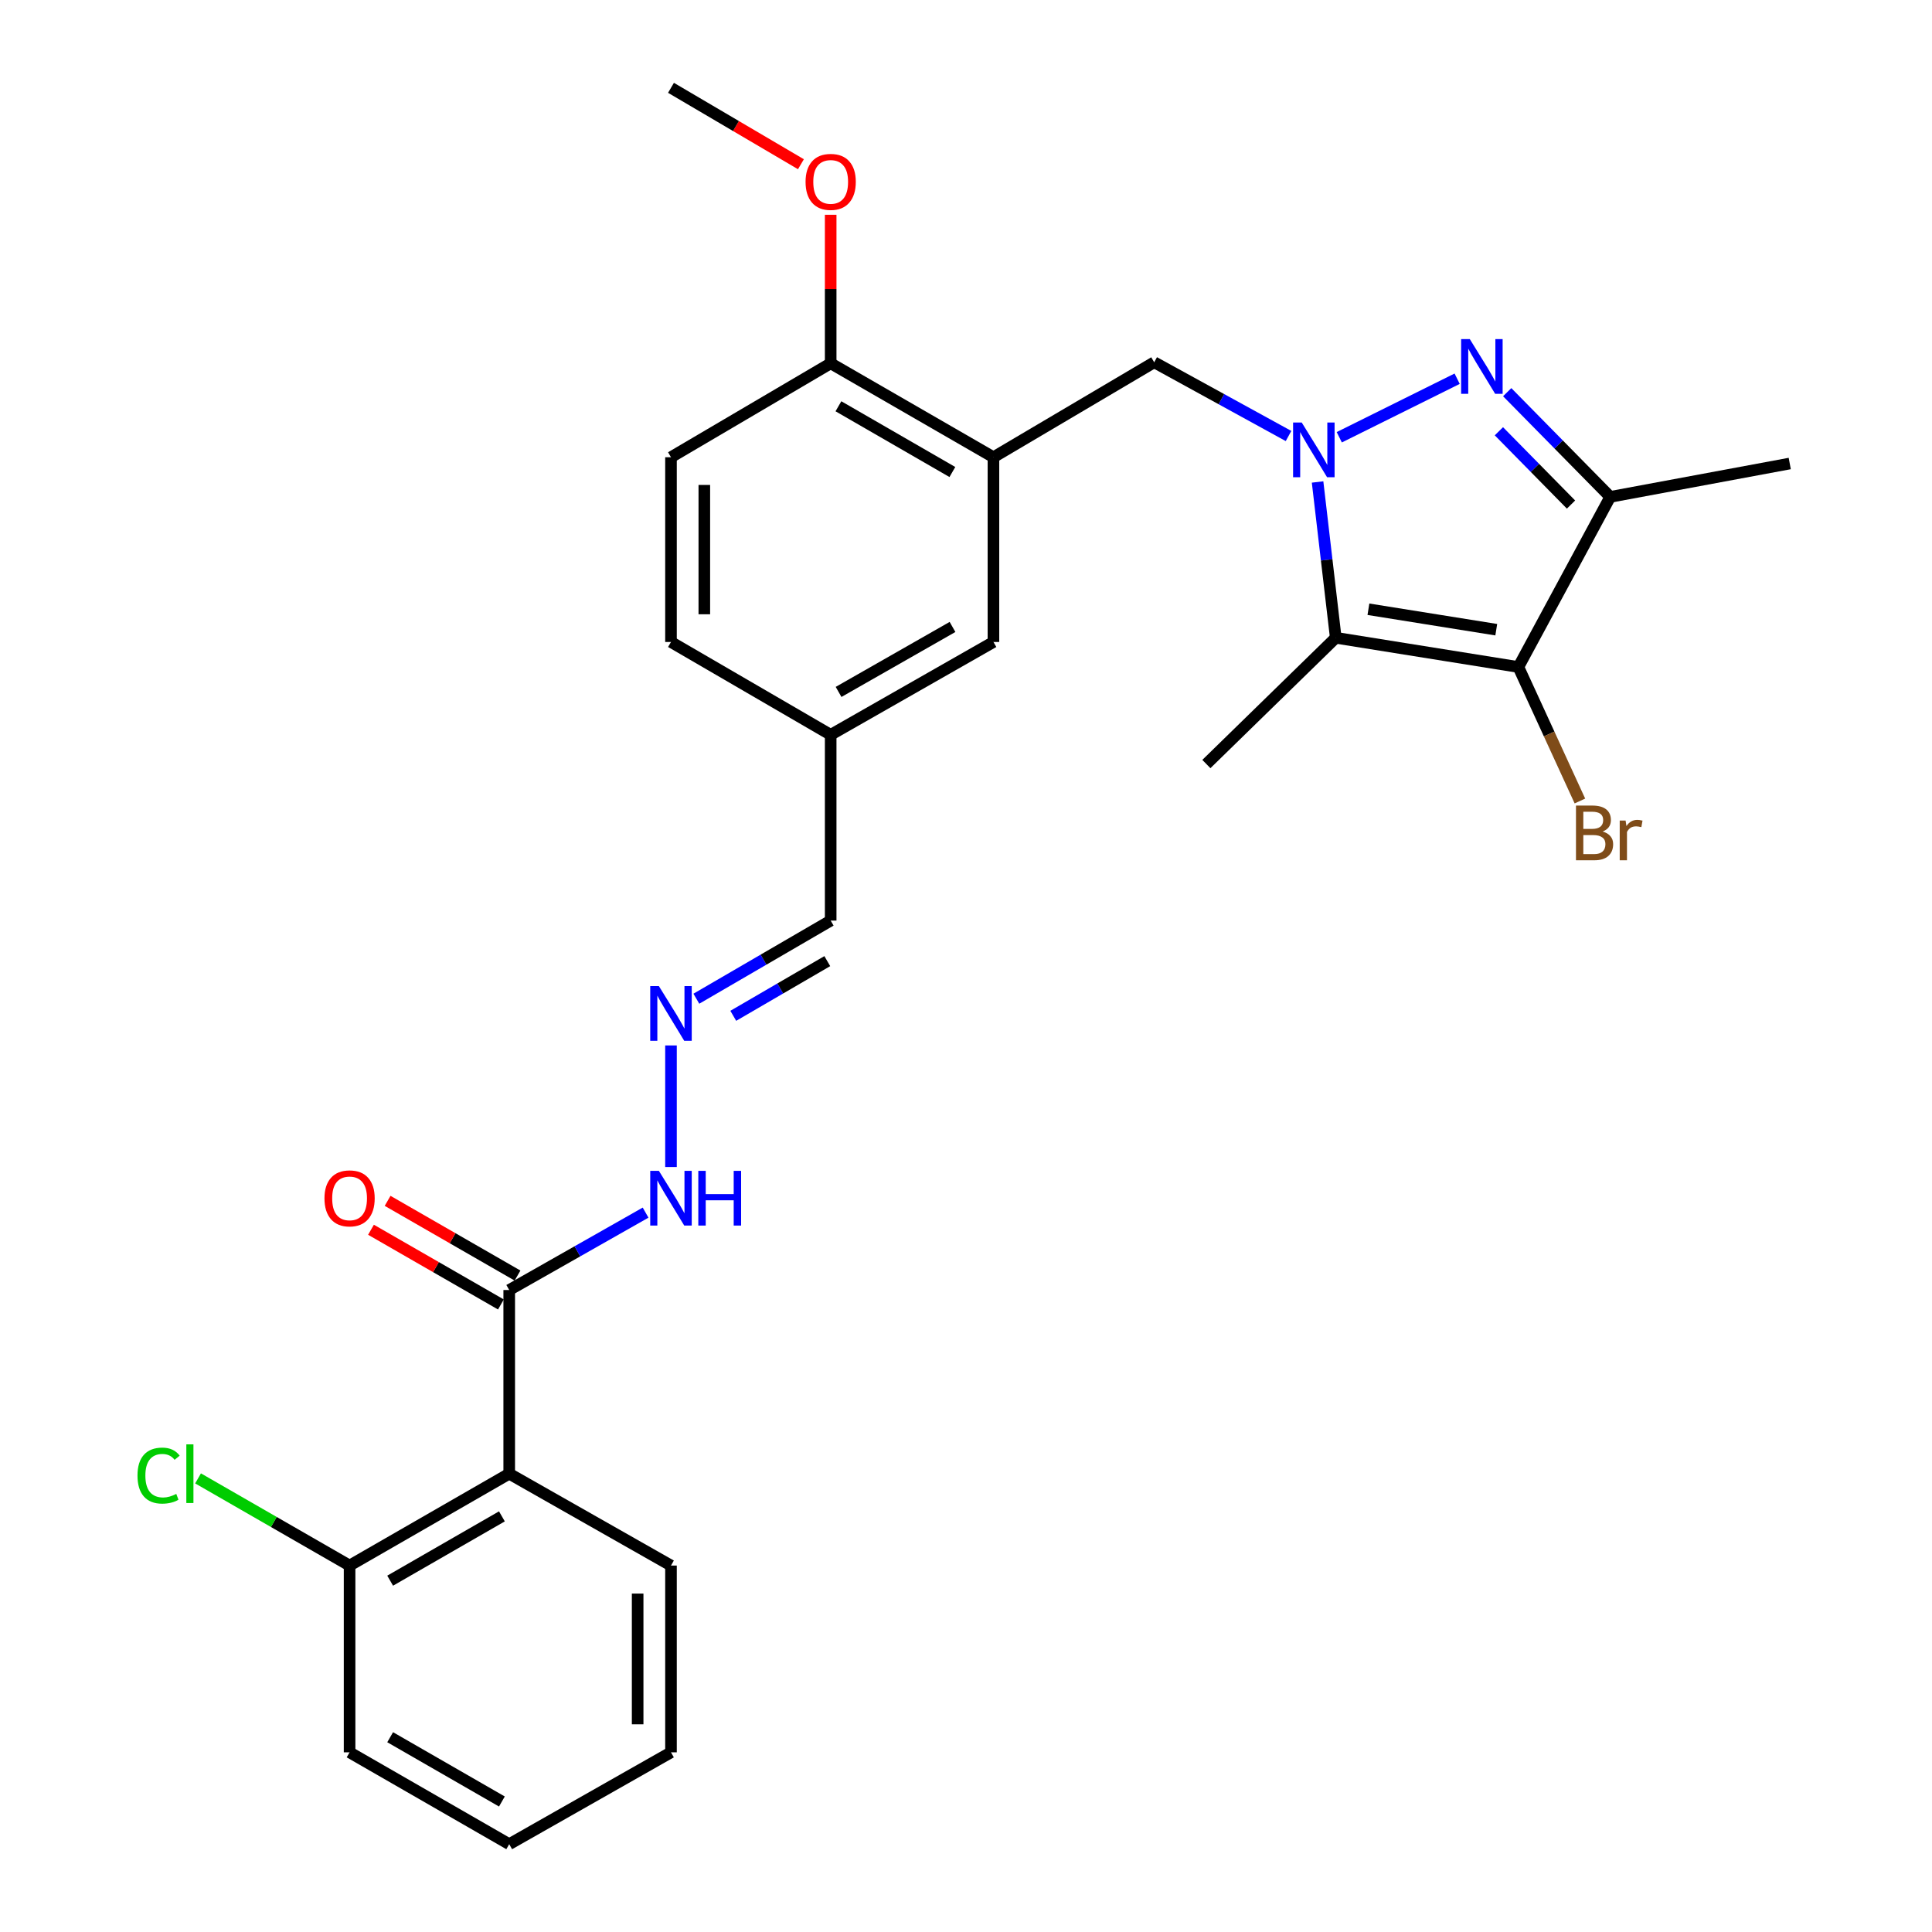<?xml version='1.0' encoding='iso-8859-1'?>
<svg version='1.1' baseProfile='full'
              xmlns='http://www.w3.org/2000/svg'
                      xmlns:rdkit='http://www.rdkit.org/xml'
                      xmlns:xlink='http://www.w3.org/1999/xlink'
                  xml:space='preserve'
width='1000px' height='1000px' viewBox='0 0 1000 1000'>
<!-- END OF HEADER -->
<rect style='opacity:1.0;fill:#FFFFFF;stroke:none' width='1000' height='1000' x='0' y='0'> </rect>
<path class='bond-0' d='M 693.206,226.326 L 754.218,196.025' style='fill:none;fill-rule:evenodd;stroke:#0000FF;stroke-width:6px;stroke-linecap:butt;stroke-linejoin:miter;stroke-opacity:1' />
<path class='bond-1' d='M 681.976,249.473 L 686.682,289.793' style='fill:none;fill-rule:evenodd;stroke:#0000FF;stroke-width:6px;stroke-linecap:butt;stroke-linejoin:miter;stroke-opacity:1' />
<path class='bond-1' d='M 686.682,289.793 L 691.388,330.113' style='fill:none;fill-rule:evenodd;stroke:#000000;stroke-width:6px;stroke-linecap:butt;stroke-linejoin:miter;stroke-opacity:1' />
<path class='bond-6' d='M 666.941,225.677 L 632.175,206.594' style='fill:none;fill-rule:evenodd;stroke:#0000FF;stroke-width:6px;stroke-linecap:butt;stroke-linejoin:miter;stroke-opacity:1' />
<path class='bond-6' d='M 632.175,206.594 L 597.41,187.511' style='fill:none;fill-rule:evenodd;stroke:#000000;stroke-width:6px;stroke-linecap:butt;stroke-linejoin:miter;stroke-opacity:1' />
<path class='bond-3' d='M 780.126,202.99 L 806.79,230.088' style='fill:none;fill-rule:evenodd;stroke:#0000FF;stroke-width:6px;stroke-linecap:butt;stroke-linejoin:miter;stroke-opacity:1' />
<path class='bond-3' d='M 806.79,230.088 L 833.454,257.187' style='fill:none;fill-rule:evenodd;stroke:#000000;stroke-width:6px;stroke-linecap:butt;stroke-linejoin:miter;stroke-opacity:1' />
<path class='bond-3' d='M 775.825,223.222 L 794.49,242.191' style='fill:none;fill-rule:evenodd;stroke:#0000FF;stroke-width:6px;stroke-linecap:butt;stroke-linejoin:miter;stroke-opacity:1' />
<path class='bond-3' d='M 794.49,242.191 L 813.155,261.16' style='fill:none;fill-rule:evenodd;stroke:#000000;stroke-width:6px;stroke-linecap:butt;stroke-linejoin:miter;stroke-opacity:1' />
<path class='bond-2' d='M 691.388,330.113 L 785.914,345.241' style='fill:none;fill-rule:evenodd;stroke:#000000;stroke-width:6px;stroke-linecap:butt;stroke-linejoin:miter;stroke-opacity:1' />
<path class='bond-2' d='M 708.294,315.343 L 774.462,325.933' style='fill:none;fill-rule:evenodd;stroke:#000000;stroke-width:6px;stroke-linecap:butt;stroke-linejoin:miter;stroke-opacity:1' />
<path class='bond-18' d='M 691.388,330.113 L 624.415,395.466' style='fill:none;fill-rule:evenodd;stroke:#000000;stroke-width:6px;stroke-linecap:butt;stroke-linejoin:miter;stroke-opacity:1' />
<path class='bond-14' d='M 785.914,345.241 L 801.836,379.919' style='fill:none;fill-rule:evenodd;stroke:#000000;stroke-width:6px;stroke-linecap:butt;stroke-linejoin:miter;stroke-opacity:1' />
<path class='bond-14' d='M 801.836,379.919 L 817.758,414.597' style='fill:none;fill-rule:evenodd;stroke:#7F4C19;stroke-width:6px;stroke-linecap:butt;stroke-linejoin:miter;stroke-opacity:1' />
<path class='bond-28' d='M 785.914,345.241 L 833.454,257.187' style='fill:none;fill-rule:evenodd;stroke:#000000;stroke-width:6px;stroke-linecap:butt;stroke-linejoin:miter;stroke-opacity:1' />
<path class='bond-20' d='M 833.454,257.187 L 926.369,239.912' style='fill:none;fill-rule:evenodd;stroke:#000000;stroke-width:6px;stroke-linecap:butt;stroke-linejoin:miter;stroke-opacity:1' />
<path class='bond-4' d='M 263.571,762.782 L 263.571,667.71' style='fill:none;fill-rule:evenodd;stroke:#000000;stroke-width:6px;stroke-linecap:butt;stroke-linejoin:miter;stroke-opacity:1' />
<path class='bond-10' d='M 263.571,762.782 L 180.943,810.332' style='fill:none;fill-rule:evenodd;stroke:#000000;stroke-width:6px;stroke-linecap:butt;stroke-linejoin:miter;stroke-opacity:1' />
<path class='bond-10' d='M 259.783,784.871 L 201.944,818.156' style='fill:none;fill-rule:evenodd;stroke:#000000;stroke-width:6px;stroke-linecap:butt;stroke-linejoin:miter;stroke-opacity:1' />
<path class='bond-22' d='M 263.571,762.782 L 347.301,810.332' style='fill:none;fill-rule:evenodd;stroke:#000000;stroke-width:6px;stroke-linecap:butt;stroke-linejoin:miter;stroke-opacity:1' />
<path class='bond-5' d='M 514.206,236.662 L 597.41,187.511' style='fill:none;fill-rule:evenodd;stroke:#000000;stroke-width:6px;stroke-linecap:butt;stroke-linejoin:miter;stroke-opacity:1' />
<path class='bond-9' d='M 514.206,236.662 L 429.958,188.048' style='fill:none;fill-rule:evenodd;stroke:#000000;stroke-width:6px;stroke-linecap:butt;stroke-linejoin:miter;stroke-opacity:1' />
<path class='bond-9' d='M 492.944,244.316 L 433.971,210.286' style='fill:none;fill-rule:evenodd;stroke:#000000;stroke-width:6px;stroke-linecap:butt;stroke-linejoin:miter;stroke-opacity:1' />
<path class='bond-11' d='M 514.206,236.662 L 514.206,332.29' style='fill:none;fill-rule:evenodd;stroke:#000000;stroke-width:6px;stroke-linecap:butt;stroke-linejoin:miter;stroke-opacity:1' />
<path class='bond-7' d='M 263.571,667.71 L 298.862,647.68' style='fill:none;fill-rule:evenodd;stroke:#000000;stroke-width:6px;stroke-linecap:butt;stroke-linejoin:miter;stroke-opacity:1' />
<path class='bond-7' d='M 298.862,647.68 L 334.154,627.65' style='fill:none;fill-rule:evenodd;stroke:#0000FF;stroke-width:6px;stroke-linecap:butt;stroke-linejoin:miter;stroke-opacity:1' />
<path class='bond-13' d='M 267.872,660.231 L 234.25,640.894' style='fill:none;fill-rule:evenodd;stroke:#000000;stroke-width:6px;stroke-linecap:butt;stroke-linejoin:miter;stroke-opacity:1' />
<path class='bond-13' d='M 234.25,640.894 L 200.627,621.557' style='fill:none;fill-rule:evenodd;stroke:#FF0000;stroke-width:6px;stroke-linecap:butt;stroke-linejoin:miter;stroke-opacity:1' />
<path class='bond-13' d='M 259.269,675.19 L 225.647,655.853' style='fill:none;fill-rule:evenodd;stroke:#000000;stroke-width:6px;stroke-linecap:butt;stroke-linejoin:miter;stroke-opacity:1' />
<path class='bond-13' d='M 225.647,655.853 L 192.024,636.515' style='fill:none;fill-rule:evenodd;stroke:#FF0000;stroke-width:6px;stroke-linecap:butt;stroke-linejoin:miter;stroke-opacity:1' />
<path class='bond-8' d='M 360.432,516.933 L 395.195,496.713' style='fill:none;fill-rule:evenodd;stroke:#0000FF;stroke-width:6px;stroke-linecap:butt;stroke-linejoin:miter;stroke-opacity:1' />
<path class='bond-8' d='M 395.195,496.713 L 429.958,476.493' style='fill:none;fill-rule:evenodd;stroke:#000000;stroke-width:6px;stroke-linecap:butt;stroke-linejoin:miter;stroke-opacity:1' />
<path class='bond-8' d='M 379.537,525.784 L 403.871,511.63' style='fill:none;fill-rule:evenodd;stroke:#0000FF;stroke-width:6px;stroke-linecap:butt;stroke-linejoin:miter;stroke-opacity:1' />
<path class='bond-8' d='M 403.871,511.63 L 428.205,497.476' style='fill:none;fill-rule:evenodd;stroke:#000000;stroke-width:6px;stroke-linecap:butt;stroke-linejoin:miter;stroke-opacity:1' />
<path class='bond-12' d='M 347.301,541.121 L 347.301,604.052' style='fill:none;fill-rule:evenodd;stroke:#0000FF;stroke-width:6px;stroke-linecap:butt;stroke-linejoin:miter;stroke-opacity:1' />
<path class='bond-15' d='M 429.958,188.048 L 347.301,236.662' style='fill:none;fill-rule:evenodd;stroke:#000000;stroke-width:6px;stroke-linecap:butt;stroke-linejoin:miter;stroke-opacity:1' />
<path class='bond-23' d='M 429.958,188.048 L 429.958,149.608' style='fill:none;fill-rule:evenodd;stroke:#000000;stroke-width:6px;stroke-linecap:butt;stroke-linejoin:miter;stroke-opacity:1' />
<path class='bond-23' d='M 429.958,149.608 L 429.958,111.169' style='fill:none;fill-rule:evenodd;stroke:#FF0000;stroke-width:6px;stroke-linecap:butt;stroke-linejoin:miter;stroke-opacity:1' />
<path class='bond-19' d='M 180.943,810.332 L 141.726,787.772' style='fill:none;fill-rule:evenodd;stroke:#000000;stroke-width:6px;stroke-linecap:butt;stroke-linejoin:miter;stroke-opacity:1' />
<path class='bond-19' d='M 141.726,787.772 L 102.51,765.212' style='fill:none;fill-rule:evenodd;stroke:#00CC00;stroke-width:6px;stroke-linecap:butt;stroke-linejoin:miter;stroke-opacity:1' />
<path class='bond-24' d='M 180.943,810.332 L 180.943,907.005' style='fill:none;fill-rule:evenodd;stroke:#000000;stroke-width:6px;stroke-linecap:butt;stroke-linejoin:miter;stroke-opacity:1' />
<path class='bond-17' d='M 514.206,332.29 L 429.958,380.338' style='fill:none;fill-rule:evenodd;stroke:#000000;stroke-width:6px;stroke-linecap:butt;stroke-linejoin:miter;stroke-opacity:1' />
<path class='bond-17' d='M 493.02,324.507 L 434.046,358.141' style='fill:none;fill-rule:evenodd;stroke:#000000;stroke-width:6px;stroke-linecap:butt;stroke-linejoin:miter;stroke-opacity:1' />
<path class='bond-29' d='M 347.301,236.662 L 347.301,332.29' style='fill:none;fill-rule:evenodd;stroke:#000000;stroke-width:6px;stroke-linecap:butt;stroke-linejoin:miter;stroke-opacity:1' />
<path class='bond-29' d='M 364.557,251.006 L 364.557,317.946' style='fill:none;fill-rule:evenodd;stroke:#000000;stroke-width:6px;stroke-linecap:butt;stroke-linejoin:miter;stroke-opacity:1' />
<path class='bond-16' d='M 429.958,476.493 L 429.958,380.338' style='fill:none;fill-rule:evenodd;stroke:#000000;stroke-width:6px;stroke-linecap:butt;stroke-linejoin:miter;stroke-opacity:1' />
<path class='bond-21' d='M 429.958,380.338 L 347.301,332.29' style='fill:none;fill-rule:evenodd;stroke:#000000;stroke-width:6px;stroke-linecap:butt;stroke-linejoin:miter;stroke-opacity:1' />
<path class='bond-26' d='M 347.301,810.332 L 347.301,907.005' style='fill:none;fill-rule:evenodd;stroke:#000000;stroke-width:6px;stroke-linecap:butt;stroke-linejoin:miter;stroke-opacity:1' />
<path class='bond-26' d='M 330.045,824.833 L 330.045,892.504' style='fill:none;fill-rule:evenodd;stroke:#000000;stroke-width:6px;stroke-linecap:butt;stroke-linejoin:miter;stroke-opacity:1' />
<path class='bond-25' d='M 414.561,85.005 L 380.931,65.23' style='fill:none;fill-rule:evenodd;stroke:#FF0000;stroke-width:6px;stroke-linecap:butt;stroke-linejoin:miter;stroke-opacity:1' />
<path class='bond-25' d='M 380.931,65.23 L 347.301,45.455' style='fill:none;fill-rule:evenodd;stroke:#000000;stroke-width:6px;stroke-linecap:butt;stroke-linejoin:miter;stroke-opacity:1' />
<path class='bond-30' d='M 180.943,907.005 L 263.571,954.545' style='fill:none;fill-rule:evenodd;stroke:#000000;stroke-width:6px;stroke-linecap:butt;stroke-linejoin:miter;stroke-opacity:1' />
<path class='bond-30' d='M 201.943,899.179 L 259.782,932.457' style='fill:none;fill-rule:evenodd;stroke:#000000;stroke-width:6px;stroke-linecap:butt;stroke-linejoin:miter;stroke-opacity:1' />
<path class='bond-27' d='M 347.301,907.005 L 263.571,954.545' style='fill:none;fill-rule:evenodd;stroke:#000000;stroke-width:6px;stroke-linecap:butt;stroke-linejoin:miter;stroke-opacity:1' />
<path  class='atom-0' d='M 673.778 218.706
L 683.058 233.706
Q 683.978 235.186, 685.458 237.866
Q 686.938 240.546, 687.018 240.706
L 687.018 218.706
L 690.778 218.706
L 690.778 247.026
L 686.898 247.026
L 676.938 230.626
Q 675.778 228.706, 674.538 226.506
Q 673.338 224.306, 672.978 223.626
L 672.978 247.026
L 669.298 247.026
L 669.298 218.706
L 673.778 218.706
' fill='#0000FF'/>
<path  class='atom-1' d='M 760.758 175.508
L 770.038 190.508
Q 770.958 191.988, 772.438 194.668
Q 773.918 197.348, 773.998 197.508
L 773.998 175.508
L 777.758 175.508
L 777.758 203.828
L 773.878 203.828
L 763.918 187.428
Q 762.758 185.508, 761.518 183.308
Q 760.318 181.108, 759.958 180.428
L 759.958 203.828
L 756.278 203.828
L 756.278 175.508
L 760.758 175.508
' fill='#0000FF'/>
<path  class='atom-9' d='M 341.041 510.411
L 350.321 525.411
Q 351.241 526.891, 352.721 529.571
Q 354.201 532.251, 354.281 532.411
L 354.281 510.411
L 358.041 510.411
L 358.041 538.731
L 354.161 538.731
L 344.201 522.331
Q 343.041 520.411, 341.801 518.211
Q 340.601 516.011, 340.241 515.331
L 340.241 538.731
L 336.561 538.731
L 336.561 510.411
L 341.041 510.411
' fill='#0000FF'/>
<path  class='atom-13' d='M 341.041 606.029
L 350.321 621.029
Q 351.241 622.509, 352.721 625.189
Q 354.201 627.869, 354.281 628.029
L 354.281 606.029
L 358.041 606.029
L 358.041 634.349
L 354.161 634.349
L 344.201 617.949
Q 343.041 616.029, 341.801 613.829
Q 340.601 611.629, 340.241 610.949
L 340.241 634.349
L 336.561 634.349
L 336.561 606.029
L 341.041 606.029
' fill='#0000FF'/>
<path  class='atom-13' d='M 361.441 606.029
L 365.281 606.029
L 365.281 618.069
L 379.761 618.069
L 379.761 606.029
L 383.601 606.029
L 383.601 634.349
L 379.761 634.349
L 379.761 621.269
L 365.281 621.269
L 365.281 634.349
L 361.441 634.349
L 361.441 606.029
' fill='#0000FF'/>
<path  class='atom-14' d='M 167.943 620.269
Q 167.943 613.469, 171.303 609.669
Q 174.663 605.869, 180.943 605.869
Q 187.223 605.869, 190.583 609.669
Q 193.943 613.469, 193.943 620.269
Q 193.943 627.149, 190.543 631.069
Q 187.143 634.949, 180.943 634.949
Q 174.703 634.949, 171.303 631.069
Q 167.943 627.189, 167.943 620.269
M 180.943 631.749
Q 185.263 631.749, 187.583 628.869
Q 189.943 625.949, 189.943 620.269
Q 189.943 614.709, 187.583 611.909
Q 185.263 609.069, 180.943 609.069
Q 176.623 609.069, 174.263 611.869
Q 171.943 614.669, 171.943 620.269
Q 171.943 625.989, 174.263 628.869
Q 176.623 631.749, 180.943 631.749
' fill='#FF0000'/>
<path  class='atom-15' d='M 829.484 430.399
Q 832.204 431.159, 833.564 432.839
Q 834.964 434.479, 834.964 436.919
Q 834.964 440.839, 832.444 443.079
Q 829.964 445.279, 825.244 445.279
L 815.724 445.279
L 815.724 416.959
L 824.084 416.959
Q 828.924 416.959, 831.364 418.919
Q 833.804 420.879, 833.804 424.479
Q 833.804 428.759, 829.484 430.399
M 819.524 420.159
L 819.524 429.039
L 824.084 429.039
Q 826.884 429.039, 828.324 427.919
Q 829.804 426.759, 829.804 424.479
Q 829.804 420.159, 824.084 420.159
L 819.524 420.159
M 825.244 442.079
Q 828.004 442.079, 829.484 440.759
Q 830.964 439.439, 830.964 436.919
Q 830.964 434.599, 829.324 433.439
Q 827.724 432.239, 824.644 432.239
L 819.524 432.239
L 819.524 442.079
L 825.244 442.079
' fill='#7F4C19'/>
<path  class='atom-15' d='M 841.404 424.719
L 841.844 427.559
Q 844.004 424.359, 847.524 424.359
Q 848.644 424.359, 850.164 424.759
L 849.564 428.119
Q 847.844 427.719, 846.884 427.719
Q 845.204 427.719, 844.084 428.399
Q 843.004 429.039, 842.124 430.599
L 842.124 445.279
L 838.364 445.279
L 838.364 424.719
L 841.404 424.719
' fill='#7F4C19'/>
<path  class='atom-20' d='M 71.166 763.762
Q 71.166 756.722, 74.446 753.042
Q 77.766 749.322, 84.046 749.322
Q 89.886 749.322, 93.006 753.442
L 90.366 755.602
Q 88.086 752.602, 84.046 752.602
Q 79.766 752.602, 77.486 755.482
Q 75.246 758.322, 75.246 763.762
Q 75.246 769.362, 77.566 772.242
Q 79.926 775.122, 84.486 775.122
Q 87.606 775.122, 91.246 773.242
L 92.366 776.242
Q 90.886 777.202, 88.646 777.762
Q 86.406 778.322, 83.926 778.322
Q 77.766 778.322, 74.446 774.562
Q 71.166 770.802, 71.166 763.762
' fill='#00CC00'/>
<path  class='atom-20' d='M 96.446 747.602
L 100.126 747.602
L 100.126 777.962
L 96.446 777.962
L 96.446 747.602
' fill='#00CC00'/>
<path  class='atom-24' d='M 416.958 94.139
Q 416.958 87.339, 420.318 83.539
Q 423.678 79.739, 429.958 79.739
Q 436.238 79.739, 439.598 83.539
Q 442.958 87.339, 442.958 94.139
Q 442.958 101.019, 439.558 104.939
Q 436.158 108.819, 429.958 108.819
Q 423.718 108.819, 420.318 104.939
Q 416.958 101.059, 416.958 94.139
M 429.958 105.619
Q 434.278 105.619, 436.598 102.739
Q 438.958 99.819, 438.958 94.139
Q 438.958 88.579, 436.598 85.779
Q 434.278 82.939, 429.958 82.939
Q 425.638 82.939, 423.278 85.739
Q 420.958 88.539, 420.958 94.139
Q 420.958 99.859, 423.278 102.739
Q 425.638 105.619, 429.958 105.619
' fill='#FF0000'/>
</svg>

